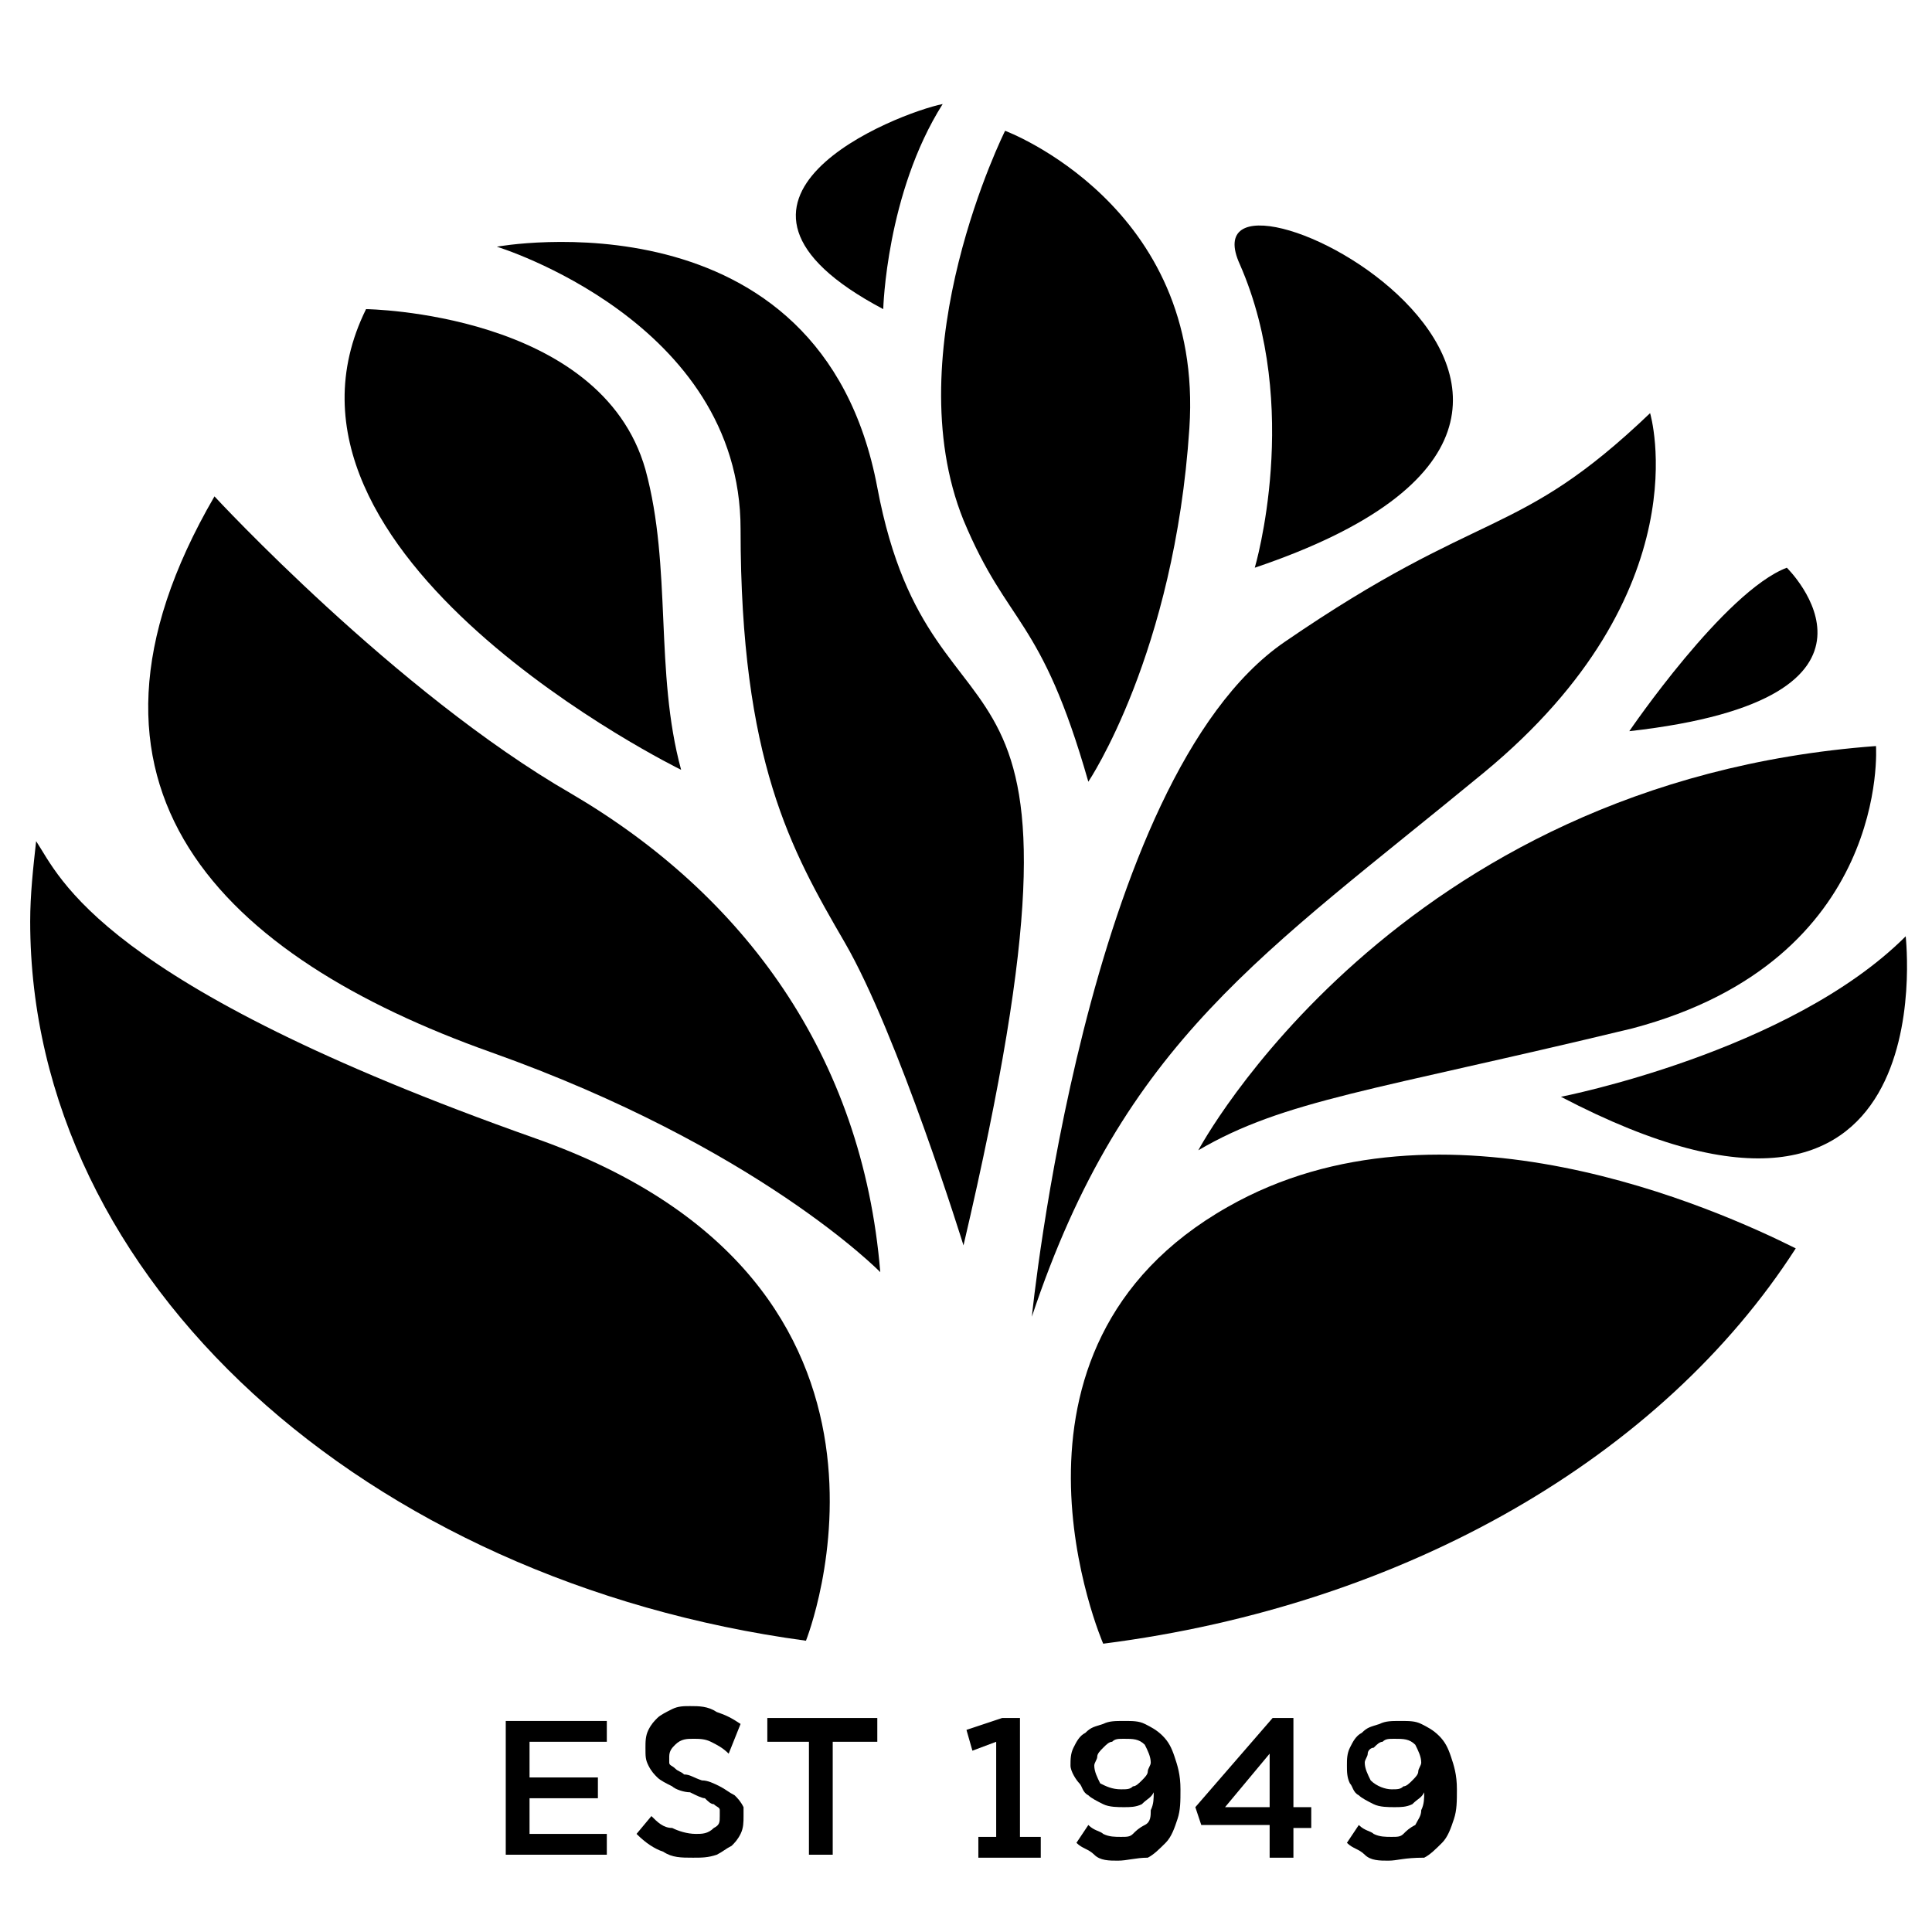 <!-- Generated by IcoMoon.io -->
<svg version="1.1" xmlns="http://www.w3.org/2000/svg" width="1024" height="1024" viewBox="0 0 1024 1024">
<title></title>
<g id="icomoon-ignore">
</g>
<path d="M1533.096 645.908c-22.055 0-34.658-15.754-31.508-50.412l7.877-185.895c6.302-130.757-34.658-170.142-141.785-170.142-85.071 0-211.102 59.865-211.102 119.729 0 26.782 23.631 45.686 55.138 45.686s55.138-23.631 55.138-48.837c0-28.357-26.782-50.412-26.782-56.714 0-9.452 34.658-26.782 69.317-26.782 63.015 0 102.4 40.96 100.825 133.908l-1.575 26.782c-187.471 44.111-245.76 94.523-245.76 165.415 0 56.714 50.412 103.975 108.702 103.975 51.988 0 94.523-37.809 132.332-80.345l1.575 1.575c4.726 51.988 31.508 80.345 75.618 80.345s83.495-44.111 107.126-75.618l-9.452-9.452c-15.754 12.603-29.932 26.782-45.686 26.782zM1402.339 603.372c-25.206 25.206-48.837 36.234-77.194 36.234-34.658 0-66.166-28.357-66.166-72.468 0-48.837 28.357-88.222 148.086-116.578l-4.726 152.812z"></path>
<path d="M1811.939 419.052c-63.015-25.206-103.975-40.96-103.975-89.797 0-40.96 28.357-70.892 78.769-70.892 28.357 0 51.988 12.603 69.317 25.206l51.988 94.523 20.48-1.575-4.726-132.332-36.234 11.028c-25.206-9.452-58.289-17.329-97.674-17.329-94.523 0-160.689 55.138-160.689 133.908 0 81.92 61.44 110.277 129.182 137.058 59.865 22.055 108.702 47.262 108.702 94.523s-37.809 80.345-91.372 80.345c-48.837 0-83.495-28.357-110.277-75.618l-23.631-58.289-22.055 1.575 6.302 129.182c37.809 14.178 85.071 25.206 141.785 25.206 116.578 0 179.594-69.317 179.594-144.935 0-85.071-64.591-115.003-135.483-141.785z"></path>
<path d="M2465.724 674.265c-47.262-3.151-48.837-9.452-48.837-15.754v-280.418c0-44.111-9.452-83.495-33.083-108.702-22.055-20.48-50.412-31.508-80.345-31.508-66.166 0-124.455 47.262-170.142 83.495l-1.575-1.575v-316.652l-165.415 44.111-1.575 11.028 33.083 12.603c26.782 6.302 31.508 15.754 31.508 45.686v540.357c0 12.603-11.028 15.754-39.385 17.329l-18.905 1.575-3.151 15.754h228.431l-3.151-15.754-18.905-1.575c-40.96-3.151-45.686-6.302-45.686-15.754v-313.502c23.631-18.905 56.714-36.234 97.674-36.234 56.714 0 88.222 25.206 88.222 97.674v250.486c0 9.452-4.726 15.754-37.809 17.329l-20.48 1.575-3.151 15.754h228.431l-3.151-17.329h-12.603z"></path>
<path d="M2810.733 239.458c-59.865 0-100.825 55.138-135.483 151.237h-3.151l1.575-151.237-165.415 44.111-1.575 12.603 23.631 4.726c34.658 7.877 42.535 18.905 42.535 80.345v274.117c0 12.603-11.028 15.754-40.96 17.329l-18.905 1.575-3.151 15.754h244.185l-3.151-15.754-29.932-1.575c-40.96-1.575-48.837-6.302-48.837-15.754v-222.129c25.206-78.769 51.988-119.729 85.071-130.757 6.302 34.658 31.508 56.714 63.015 56.714 34.658 0 58.289-29.932 58.289-59.865 1.575-34.658-28.357-61.44-67.742-61.44z"></path>
<path d="M3117.933 674.265c-40.96-3.151-47.262-6.302-47.262-15.754v-419.052l-163.84 44.111-1.575 12.603 22.055 4.726c34.658 7.877 42.535 18.905 42.535 80.345v274.117c0 12.603-11.028 15.754-40.96 17.329l-18.905 1.575-3.151 15.754h228.431l-3.151-15.754h-14.178z"></path>
<path d="M3631.509 63.015l42.535-11.028-1.575-11.028-173.292-36.234v256.788c0-1.575-1.575 0-1.575 0-26.782-12.603-58.289-17.329-96.098-17.329-119.729 0-239.458 88.222-239.458 244.185 0 126.031 80.345 215.828 182.745 215.828 59.865 0 113.428-36.234 152.812-85.071l3.151 1.575v86.646l165.415-28.357 1.575-12.603-48.837-11.028c-14.178-3.151-18.905-9.452-18.905-37.809v-510.425c-1.575-29.932 6.302-39.385 31.508-44.111zM3499.176 595.495c-25.206 25.206-55.138 45.686-97.674 45.686-78.769 0-129.182-80.345-129.182-184.32 0-107.126 40.96-190.622 111.852-190.622 45.686 0 91.372 37.809 116.578 88.222l-1.575 241.034z"></path>
<path d="M3896.173 239.458c-113.428 0-196.923 75.618-196.923 171.717 0 72.468 45.686 122.88 100.825 143.36v3.151c0-3.151-91.372 37.809-91.372 92.948 0 45.686 47.262 77.194 111.852 85.071v3.151c-59.865 23.631-127.606 66.166-127.606 129.182 0 74.043 69.317 118.154 190.622 118.154 176.443 0 267.815-105.551 267.815-215.828 0-77.194-48.837-132.332-138.634-132.332-39.385 0-97.674 3.151-135.483 3.151-88.222 0-86.646-69.317-55.138-75.618 17.329 3.151 45.686 6.302 69.317 6.302 116.578 0 201.649-72.468 201.649-166.991 0-37.809-17.329-70.892-39.385-92.948l1.575-4.726 86.646 9.452 6.302-56.714-119.729 18.905c-34.658-23.631-80.345-39.385-132.332-39.385zM3970.216 732.554c92.948 4.726 130.757 36.234 130.757 91.372 0 69.317-66.166 122.88-160.689 122.88s-162.265-44.111-162.265-113.428c0-45.686 31.508-83.495 64.591-97.674 47.262-1.575 96.098-4.726 127.606-3.151zM3894.598 551.385c-51.988 0-85.071-56.714-85.071-151.237 0-88.222 31.508-141.785 85.071-141.785 64.591 0 91.372 63.015 91.372 154.388 0 89.797-33.083 138.634-91.372 138.634z"></path>
<path d="M4542.081 562.412c-34.658 55.138-78.769 74.043-132.332 74.043-88.222 0-152.812-75.618-154.388-189.046 0-9.452 1.575-29.932 3.151-39.385 9.452 0 285.145 3.151 285.145 3.151 1.575-9.452 3.151-18.905 3.151-28.357 0-81.92-61.44-144.935-166.991-144.935-133.908 0-231.582 107.126-231.582 245.76 0 126.031 88.222 222.129 206.375 222.129 88.222 0 152.812-50.412 195.348-137.058l-7.877-6.302zM4368.789 258.363c55.138 0 78.769 63.015 77.194 132.332 1.575 0-185.895 1.575-185.895 1.575 12.603-77.194 58.289-133.908 108.702-133.908z"></path>
<path d="M1183.361 951.532v-72.468h-15.754v-15.754h15.754v-36.234h17.329v36.234h37.809v15.754h-37.809v69.317c0 14.178 7.877 20.48 20.48 20.48 6.302 0 11.028-1.575 17.329-4.726v15.754c-6.302 3.151-12.603 4.726-22.055 4.726-18.905 1.575-33.083-7.877-33.083-33.083z"></path>
<path d="M1271.583 863.311h17.329v31.508c9.452-20.48 26.782-34.658 48.837-33.083v20.48h-1.575c-26.782 0-47.262 18.905-47.262 55.138v47.262h-17.329v-121.305z"></path>
<path d="M1351.927 924.751v0c0-34.658 25.206-63.015 56.714-63.015 34.658 0 56.714 28.357 56.714 63.015 0 3.151 0 3.151 0 6.302h-94.523c3.151 25.206 20.48 40.96 42.535 40.96 15.754 0 28.357-6.302 37.809-17.329l11.028 9.452c-12.603 12.603-26.782 22.055-48.837 22.055-34.658 0-61.44-25.206-61.44-61.44zM1446.45 916.874c-1.575-22.055-14.178-40.96-37.809-40.96-20.48 0-36.234 17.329-39.385 40.96h77.194z"></path>
<path d="M1488.986 924.751v0c0-34.658 25.206-63.015 56.714-63.015 34.658 0 56.714 28.357 56.714 63.015 0 3.151 0 3.151 0 6.302h-94.523c3.151 25.206 20.48 40.96 42.535 40.96 15.754 0 28.357-6.302 37.809-17.329l11.028 9.452c-12.603 12.603-26.782 22.055-48.837 22.055-34.658 0-61.44-25.206-61.44-61.44zM1585.084 916.874c-1.575-22.055-14.178-40.96-37.809-40.96-20.48 0-36.234 17.329-39.385 40.96h77.194z"></path>
<path d="M1622.893 968.862l9.452-12.603c12.603 9.452 26.782 15.754 40.96 15.754s25.206-7.877 25.206-18.905v0c0-12.603-14.178-15.754-29.932-22.055-18.905-6.302-39.385-12.603-39.385-34.658v0c0-20.48 17.329-34.658 40.96-34.658 14.178 0 31.508 4.726 44.111 12.603l-7.877 12.603c-11.028-6.302-23.631-11.028-34.658-11.028-14.178 0-23.631 7.877-23.631 17.329v0c0 11.028 15.754 15.754 31.508 20.48 18.905 6.302 37.809 12.603 37.809 34.658v0c0 22.055-18.905 36.234-42.535 36.234-18.905 1.575-37.809-4.726-51.988-15.754z"></path>
<path d="M1747.349 959.409h22.055v25.206h-22.055v-25.206z"></path>
<path d="M1851.324 814.474h17.329v69.317c7.877-12.603 20.48-23.631 40.96-23.631 28.357 0 45.686 18.905 45.686 47.262v74.043h-17.329v-67.742c0-22.055-12.603-36.234-33.083-36.234s-36.234 15.754-36.234 37.809v69.317h-17.329v-170.142z"></path>
<path d="M1986.807 924.751v0c0-34.658 25.206-63.015 56.714-63.015 34.658 0 56.714 28.357 56.714 63.015 0 3.151 0 3.151 0 6.302h-94.523c3.151 25.206 20.48 40.96 42.535 40.96 15.754 0 28.357-6.302 37.809-17.329l11.028 9.452c-12.603 12.603-26.782 22.055-48.837 22.055-33.083 0-61.44-25.206-61.44-61.44zM2082.906 916.874c-1.575-22.055-14.178-40.96-37.809-40.96-20.48 0-36.234 17.329-39.385 40.96h77.194z"></path>
<path d="M2125.441 924.751v0c0-39.385 28.357-63.015 56.714-63.015 22.055 0 36.234 12.603 45.686 25.206v-72.468h17.329v170.142h-17.329v-23.631c-9.452 14.178-23.631 26.782-45.686 26.782-28.357-1.575-56.714-23.631-56.714-63.015zM2229.416 924.751v0c0-28.357-22.055-47.262-44.111-47.262-23.631 0-42.535 17.329-42.535 45.686v0c0 28.357 18.905 47.262 42.535 47.262 22.055 0 44.111-18.905 44.111-45.686z"></path>
<path d="M2284.555 1005.095l7.877-14.178c14.178 9.452 28.357 15.754 45.686 15.754 26.782 0 44.111-14.178 44.111-42.535v-14.178c-11.028 14.178-25.206 25.206-47.262 25.206-28.357 0-56.714-22.055-56.714-56.714v0c0-34.658 28.357-56.714 56.714-56.714 22.055 0 37.809 11.028 47.262 23.631v-22.055h17.329v99.249c0 18.905-6.302 33.083-15.754 42.535-11.028 11.028-26.782 15.754-45.686 15.754s-37.809-4.726-53.563-15.754zM2382.229 918.449v0c0-25.206-22.055-40.96-44.111-40.96s-40.96 15.754-40.96 40.96v0c0 23.631 18.905 40.96 40.96 40.96 23.631 0 44.111-17.329 44.111-40.96z"></path>
<path d="M2440.518 819.2h20.48v18.905h-20.48v-18.905zM2442.093 863.311h17.329v119.729h-17.329v-119.729z"></path>
<path d="M2500.383 863.311h17.329v20.48c7.877-12.603 20.48-23.631 40.96-23.631 28.357 0 45.686 18.905 45.686 47.262v74.043h-17.329v-67.742c0-22.055-12.603-36.234-33.083-36.234s-36.234 15.754-36.234 37.809v69.317h-17.329v-121.305z"></path>
<path d="M2642.167 1005.095l7.877-14.178c14.178 9.452 28.357 15.754 45.686 15.754 26.782 0 44.111-14.178 44.111-42.535v-14.178c-11.028 14.178-25.206 25.206-47.262 25.206-28.357 0-56.714-22.055-56.714-56.714v0c0-34.658 28.357-56.714 56.714-56.714 22.055 0 37.809 11.028 47.262 23.631v-22.055h17.329v99.249c0 18.905-6.302 33.083-15.754 42.535-11.028 11.028-26.782 15.754-45.686 15.754s-37.809-4.726-53.563-15.754zM2739.841 918.449v0c0-25.206-22.055-40.96-44.111-40.96s-40.96 15.754-40.96 40.96v0c0 23.631 18.905 40.96 40.96 40.96 23.631 0 44.111-17.329 44.111-40.96z"></path>
<path d="M2794.979 959.409h22.055v25.206h-22.055v-25.206z"></path>
<path d="M2900.53 863.311h17.329v23.631c9.452-14.178 23.631-26.782 45.686-26.782 28.357 0 56.714 22.055 56.714 63.015v0c0 39.385-28.357 63.015-56.714 63.015-22.055 0-36.234-12.603-45.686-25.206v59.865h-17.329v-157.538zM3002.93 924.751v0c0-28.357-18.905-47.262-42.535-47.262-22.055 0-44.111 18.905-44.111 45.686v0c0 28.357 20.48 47.262 44.111 47.262s42.535-17.329 42.535-45.686z"></path>
<path d="M3056.493 814.474h17.329v170.142h-17.329v-170.142z"></path>
<path d="M3106.906 949.957v0c0-25.206 20.48-39.385 50.412-39.385 15.754 0 26.782 1.575 36.234 4.726v-4.726c0-22.055-12.603-33.083-36.234-33.083-14.178 0-25.206 3.151-36.234 9.452l-4.726-14.178c12.603-6.302 26.782-9.452 44.111-9.452s29.932 4.726 39.385 12.603c7.877 7.877 12.603 18.905 12.603 34.658v72.468h-17.329v-18.905c-7.877 11.028-22.055 20.48-44.111 20.48-22.055 1.575-44.111-11.028-44.111-34.658zM3195.127 940.505v-11.028c-9.452-3.151-20.48-4.726-34.658-4.726-22.055 0-34.658 9.452-34.658 25.206v0c0 15.754 14.178 23.631 29.932 23.631 20.48-1.575 39.385-14.178 39.385-33.083z"></path>
<path d="M3248.69 863.311h17.329v20.48c7.877-12.603 20.48-23.631 40.96-23.631 28.357 0 45.686 18.905 45.686 47.262v74.043h-17.329v-67.742c0-22.055-12.603-36.234-33.083-36.234s-36.234 15.754-36.234 37.809v69.317h-17.329v-121.305z"></path>
<path d="M3398.352 951.532v-72.468h-17.329v-15.754h17.329v-36.234h17.329v36.234h37.809v15.754h-37.809v69.317c0 14.178 7.877 20.48 20.48 20.48 6.302 0 11.028-1.575 17.329-4.726v15.754c-6.302 3.151-12.603 4.726-22.055 4.726-18.905 1.575-33.083-7.877-33.083-33.083z"></path>
<path d="M3475.546 968.862l9.452-12.603c12.603 9.452 26.782 15.754 40.96 15.754s25.206-7.877 25.206-18.905v0c0-12.603-14.178-15.754-29.932-22.055-18.905-6.302-39.385-12.603-39.385-34.658v0c0-20.48 17.329-34.658 40.96-34.658 14.178 0 31.508 4.726 42.535 12.603l-7.877 12.603c-11.028-6.302-23.631-11.028-34.658-11.028-14.178 0-23.631 7.877-23.631 17.329v0c0 11.028 15.754 15.754 31.508 20.48 18.905 6.302 37.809 12.603 37.809 34.658v0c0 22.055-18.905 36.234-42.535 36.234-17.329 1.575-36.234-4.726-50.412-15.754z"></path>
<path d="M268.063 912.148h53.563v11.028h-40.96v18.905h36.234v11.028h-36.234v18.905h40.96v11.028h-53.563v-70.892z"></path>
<path d="M367.312 984.615c-6.302 0-11.028 0-15.754-3.151-4.726-1.575-9.452-4.726-14.178-9.452l7.877-9.452c3.151 3.151 6.302 6.302 11.028 6.302 3.151 1.575 7.877 3.151 12.603 3.151 3.151 0 6.302 0 9.452-3.151 3.151-1.575 3.151-3.151 3.151-6.302v0c0-1.575 0-3.151 0-3.151 0-1.575-1.575-1.575-3.151-3.151-1.575 0-3.151-1.575-4.726-3.151-1.575 0-4.726-1.575-7.877-3.151-3.151 0-7.877-1.575-9.452-3.151-3.151-1.575-6.302-3.151-7.877-4.726s-3.151-3.151-4.726-6.302c-1.575-3.151-1.575-4.726-1.575-9.452v0c0-3.151 0-6.302 1.575-9.452s3.151-4.726 4.726-6.302c1.575-1.575 4.726-3.151 7.877-4.726s6.302-1.575 9.452-1.575c4.726 0 9.452 0 14.178 3.151 4.726 1.575 7.877 3.151 12.603 6.302l-6.302 15.754c-3.151-3.151-6.302-4.726-9.452-6.302s-6.302-1.575-9.452-1.575-6.302 0-9.452 3.151c-1.575 1.575-3.151 3.151-3.151 6.302v0c0 1.575 0 3.151 0 3.151 0 1.575 1.575 1.575 3.151 3.151s3.151 1.575 4.726 3.151c3.151 0 4.726 1.575 9.452 3.151 3.151 0 6.302 1.575 9.452 3.151s4.726 3.151 7.877 4.726c1.575 1.575 3.151 3.151 4.726 6.302 0 0 0 3.151 0 4.726v0c0 3.151 0 6.302-1.575 9.452s-3.151 4.726-4.726 6.302c-3.151 1.575-4.726 3.151-7.877 4.726-4.726 1.575-7.877 1.575-12.603 1.575z"></path>
<path d="M428.752 923.175h-22.055v-12.603h58.289v12.603h-23.631v59.865h-12.603v-59.865z"></path>
<path d="M592.592 986.191c-4.726 0-9.452 0-12.603-3.151s-6.302-3.151-9.452-6.302l6.302-9.452c3.151 3.151 6.302 3.151 7.877 4.726 3.151 1.575 6.302 1.575 9.452 1.575s4.726 0 6.302-1.575c1.575-1.575 3.151-3.151 6.302-4.726s3.151-4.726 3.151-7.877c1.575-3.151 1.575-6.302 1.575-9.452-1.575 3.151-3.151 3.151-6.302 6.302-3.151 1.575-6.302 1.575-9.452 1.575s-7.877 0-11.028-1.575-6.302-3.151-7.877-4.726c-3.151-1.575-3.151-4.726-4.726-6.302s-4.726-6.302-4.726-9.452v0c0-3.151 0-6.302 1.575-9.452s3.151-6.302 6.302-7.877c3.151-3.151 4.726-3.151 9.452-4.726 3.151-1.575 6.302-1.575 11.028-1.575s7.877 0 11.028 1.575c3.151 1.575 6.302 3.151 9.452 6.302s4.726 6.302 6.302 11.028c1.575 4.726 3.151 9.452 3.151 17.329v0c0 6.302 0 11.028-1.575 15.754s-3.151 9.452-6.302 12.603c-3.151 3.151-6.302 6.302-9.452 7.877-6.302 0-11.028 1.575-15.754 1.575zM594.167 948.382c3.151 0 4.726 0 6.302-1.575 1.575 0 3.151-1.575 4.726-3.151s3.151-3.151 3.151-4.726c0-1.575 1.575-3.151 1.575-4.726v0c0-3.151-1.575-6.302-3.151-9.452-3.151-3.151-6.302-3.151-11.028-3.151-3.151 0-4.726 0-6.302 1.575-1.575 0-3.151 1.575-4.726 3.151s-3.151 3.151-3.151 4.726c0 1.575-1.575 3.151-1.575 4.726v0c0 3.151 1.575 6.302 3.151 9.452 3.151 1.575 6.302 3.151 11.028 3.151z"></path>
<path d="M672.936 967.286h-36.234l-3.151-9.452 40.96-47.262h11.028v47.262h9.452v11.028h-9.452v15.754h-12.603v-17.329zM672.936 957.834v-28.357l-23.631 28.357h23.631z"></path>
<path d="M735.952 986.191c-4.726 0-9.452 0-12.603-3.151s-6.302-3.151-9.452-6.302l6.302-9.452c3.151 3.151 6.302 3.151 7.877 4.726 3.151 1.575 6.302 1.575 9.452 1.575s4.726 0 6.302-1.575 3.151-3.151 6.302-4.726c1.575-3.151 3.151-4.726 3.151-7.877 1.575-3.151 1.575-6.302 1.575-9.452-1.575 3.151-3.151 3.151-6.302 6.302-3.151 1.575-6.302 1.575-9.452 1.575s-7.877 0-11.028-1.575-6.302-3.151-7.877-4.726c-3.151-1.575-3.151-4.726-4.726-6.302-1.575-3.151-1.575-6.302-1.575-9.452v0c0-3.151 0-6.302 1.575-9.452s3.151-6.302 6.302-7.877c3.151-3.151 4.726-3.151 9.452-4.726 3.151-1.575 6.302-1.575 11.028-1.575s7.877 0 11.028 1.575c3.151 1.575 6.302 3.151 9.452 6.302s4.726 6.302 6.302 11.028 3.151 9.452 3.151 17.329v0c0 6.302 0 11.028-1.575 15.754s-3.151 9.452-6.302 12.603c-3.151 3.151-6.302 6.302-9.452 7.877-11.028 0-14.178 1.575-18.905 1.575zM737.527 948.382c3.151 0 4.726 0 6.302-1.575 1.575 0 3.151-1.575 4.726-3.151s3.151-3.151 3.151-4.726c0-1.575 1.575-3.151 1.575-4.726v0c0-3.151-1.575-6.302-3.151-9.452-3.151-3.151-6.302-3.151-11.028-3.151-3.151 0-4.726 0-6.302 1.575-1.575 0-3.151 1.575-4.726 3.151-1.575 0-3.151 1.575-3.151 3.151s-1.575 3.151-1.575 4.726v0c0 3.151 1.575 6.302 3.151 9.452 3.151 3.151 7.877 4.726 11.028 4.726z"></path>
<path d="M551.632 973.588h-11.028v-63.015h-9.452l-18.905 6.302 3.151 11.028 12.603-4.726v50.412h-9.452v11.028h33.083z"></path>
<path d="M466.561 674.265c0 0-64.591-66.166-206.375-116.578s-236.308-140.209-146.511-294.597c0 0 96.098 103.975 189.046 157.538 91.372 53.563 154.388 138.634 163.84 253.637z"></path>
<path d="M361.010 408.025c0 0-231.582-113.428-166.991-244.185 0 0 124.455 1.575 148.086 85.071 14.178 51.988 4.726 107.126 18.905 159.114z"></path>
<path d="M510.672 660.086c0 0-34.658-111.852-63.015-160.689s-55.138-96.098-55.138-218.978c0-110.277-129.182-149.662-129.182-149.662s171.717-31.508 201.649 127.606 127.606 51.988 45.686 401.723z"></path>
<path d="M665.059 300.898c0 0 25.206-85.071-7.877-160.689-34.658-75.618 264.665 74.043 7.877 160.689z"></path>
<path d="M546.906 697.895c0 0 28.357-285.145 133.908-357.612s122.88-53.563 193.772-121.305c0 0 28.357 94.523-88.222 190.622s-190.622 141.785-239.458 288.295z"></path>
<path d="M635.127 609.674c0 0 103.975-195.348 359.188-214.252 0 0 7.877 113.428-129.182 149.662-137.058 33.083-184.32 37.809-230.006 64.591z"></path>
<path d="M827.324 581.317c0 0 121.305-23.631 182.745-85.071 0 1.575 22.055 192.197-182.745 85.071z"></path>
<path d="M576.838 414.326c-25.206-88.222-42.535-81.92-66.166-138.634-36.234-89.797 22.055-206.375 22.055-206.375s105.551 39.385 97.674 157.538c-7.877 119.729-53.563 187.471-53.563 187.471z"></path>
<path d="M863.558 387.545c0 0 50.412-74.043 83.495-86.646 0 0 70.892 69.317-83.495 86.646z"></path>
<path d="M468.136 163.84c0 0 1.575-61.44 31.508-108.702-23.631 4.726-141.785 50.412-31.508 108.702z"></path>
<path d="M283.816 603.372c-231.582-81.92-252.062-138.634-264.665-157.538-1.575 14.178-3.151 28.357-3.151 42.535 0 190.622 178.018 349.735 411.175 381.243 0 0 75.618-189.046-143.36-266.24z"></path>
<path d="M951.779 661.662c-40.96-20.48-187.471-86.646-300.898-22.055-133.908 75.618-66.166 231.582-66.166 231.582 160.689-20.48 296.172-99.249 367.065-209.526z"></path>
</svg>
